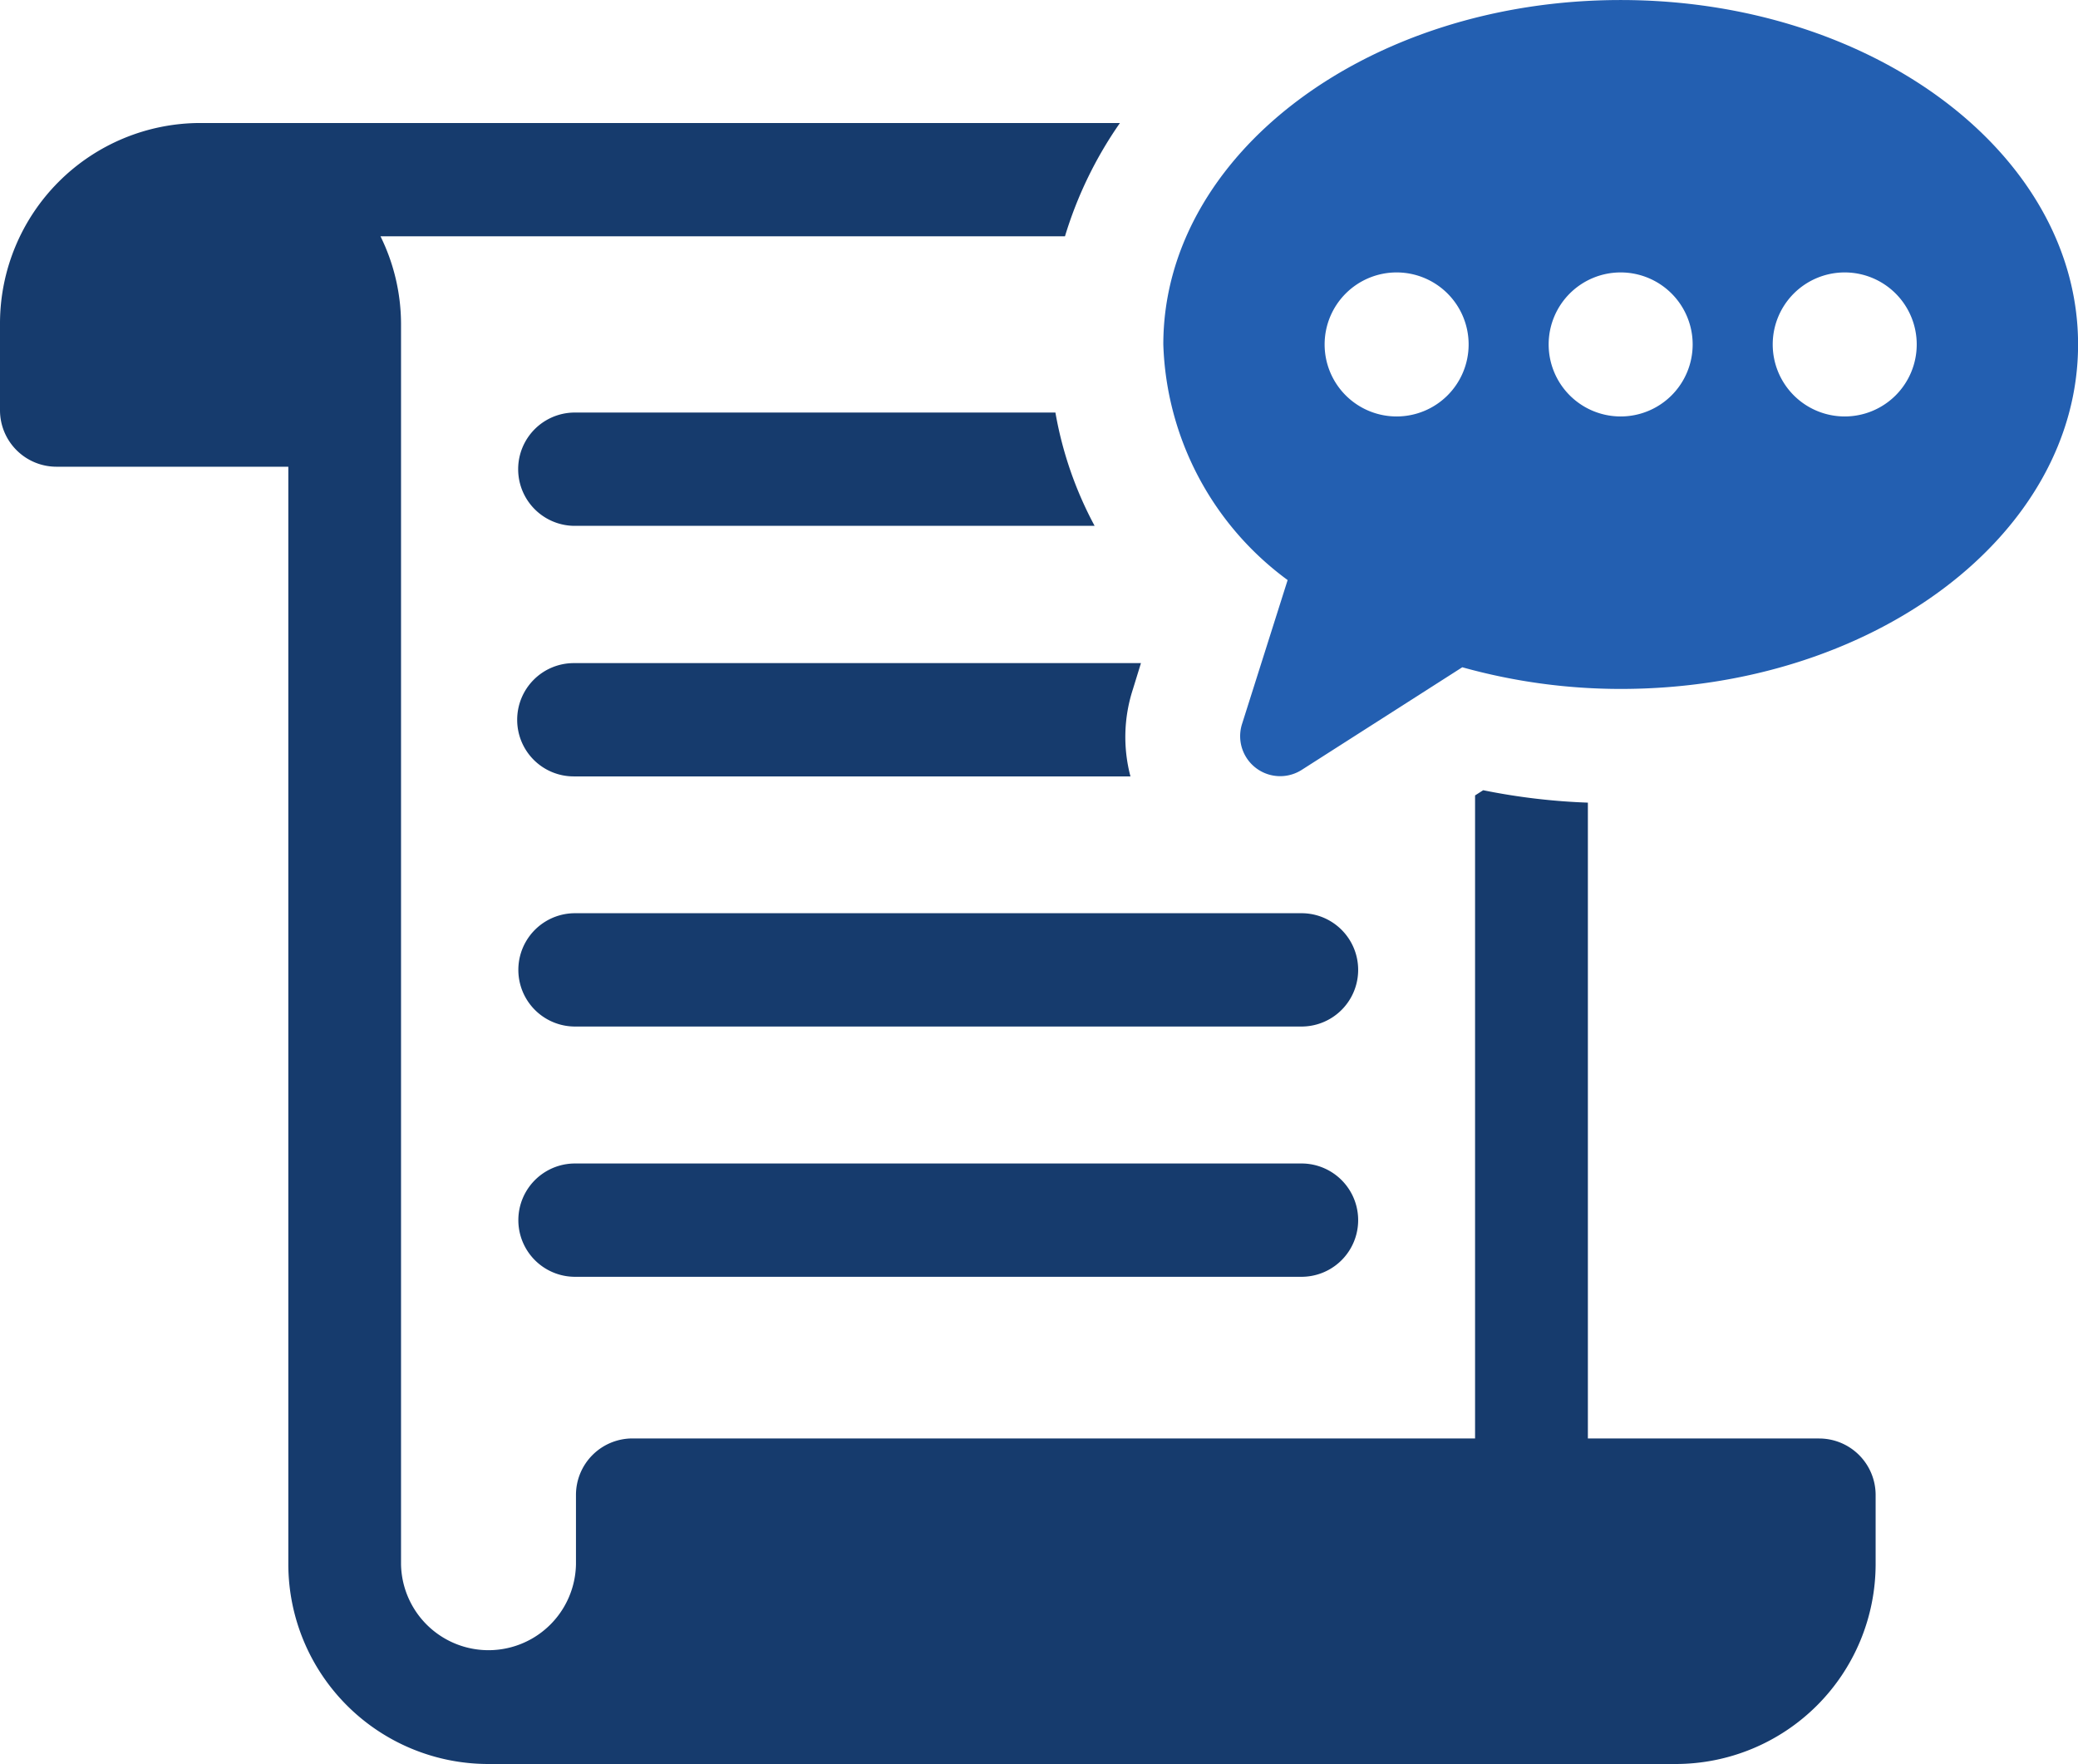 <svg xmlns="http://www.w3.org/2000/svg" width="80" height="67.904" viewBox="0 0 80 67.904"><g data-name="グループ 544"><g data-name="グループ 554"><path data-name="パス 12939" d="M22.083 20.242h20.058a14.453 14.453 0 01-1.509-4.361H22.083a2.181 2.181 0 000 4.361" fill="#163b6d"/><path data-name="パス 12940" d="M70.038 55.372h-8.907V30.897a24.579 24.579 0 01-4.03-.478l-.313.2v24.753H24.346a2.175 2.175 0 00-2.172 2.173v2.668a3.368 3.368 0 01-6.735 0V12.445a7.657 7.657 0 00-.791-3.349H41a15.427 15.427 0 012.116-4.361H7.71A7.72 7.72 0 000 12.445v3.349a2.175 2.175 0 002.171 2.172H11.1v42.246a7.7 7.7 0 007.692 7.692h45.725a7.7 7.7 0 007.692-7.692v-2.667a2.175 2.175 0 00-2.171-2.171" fill="#163b6d"/><path data-name="パス 12941" d="M19.911 27.716a2.176 2.176 0 002.172 2.171h21.438a5.939 5.939 0 01.092-3.349l.312-1.012H22.083a2.18 2.18 0 00-2.172 2.19" fill="#163b6d"/><path data-name="パス 12942" d="M50.153 35.154H22.09a2.181 2.181 0 000 4.361h28.063a2.181 2.181 0 000-4.361" fill="#163b6d"/><path data-name="パス 12943" d="M50.153 44.788H22.09a2.181 2.181 0 000 4.361h28.063a2.181 2.181 0 000-4.361" fill="#163b6d"/><path data-name="パス 12944" d="M62.393.001c-9.724 0-17.607 5.936-17.607 13.26a11.71 11.71 0 004.786 9.068l-1.756 5.543a1.541 1.541 0 002.3 1.763l6.18-3.949a22.712 22.712 0 006.1.834c9.724 0 17.607-5.936 17.607-13.26S72.117.001 62.393.001m-8.625 16.03a2.772 2.772 0 112.772-2.772 2.771 2.771 0 01-2.772 2.772m8.625 0a2.772 2.772 0 112.772-2.772 2.771 2.771 0 01-2.772 2.772m8.626 0a2.772 2.772 0 112.772-2.772 2.771 2.771 0 01-2.772 2.772" fill="#235fb1"/></g></g></svg>